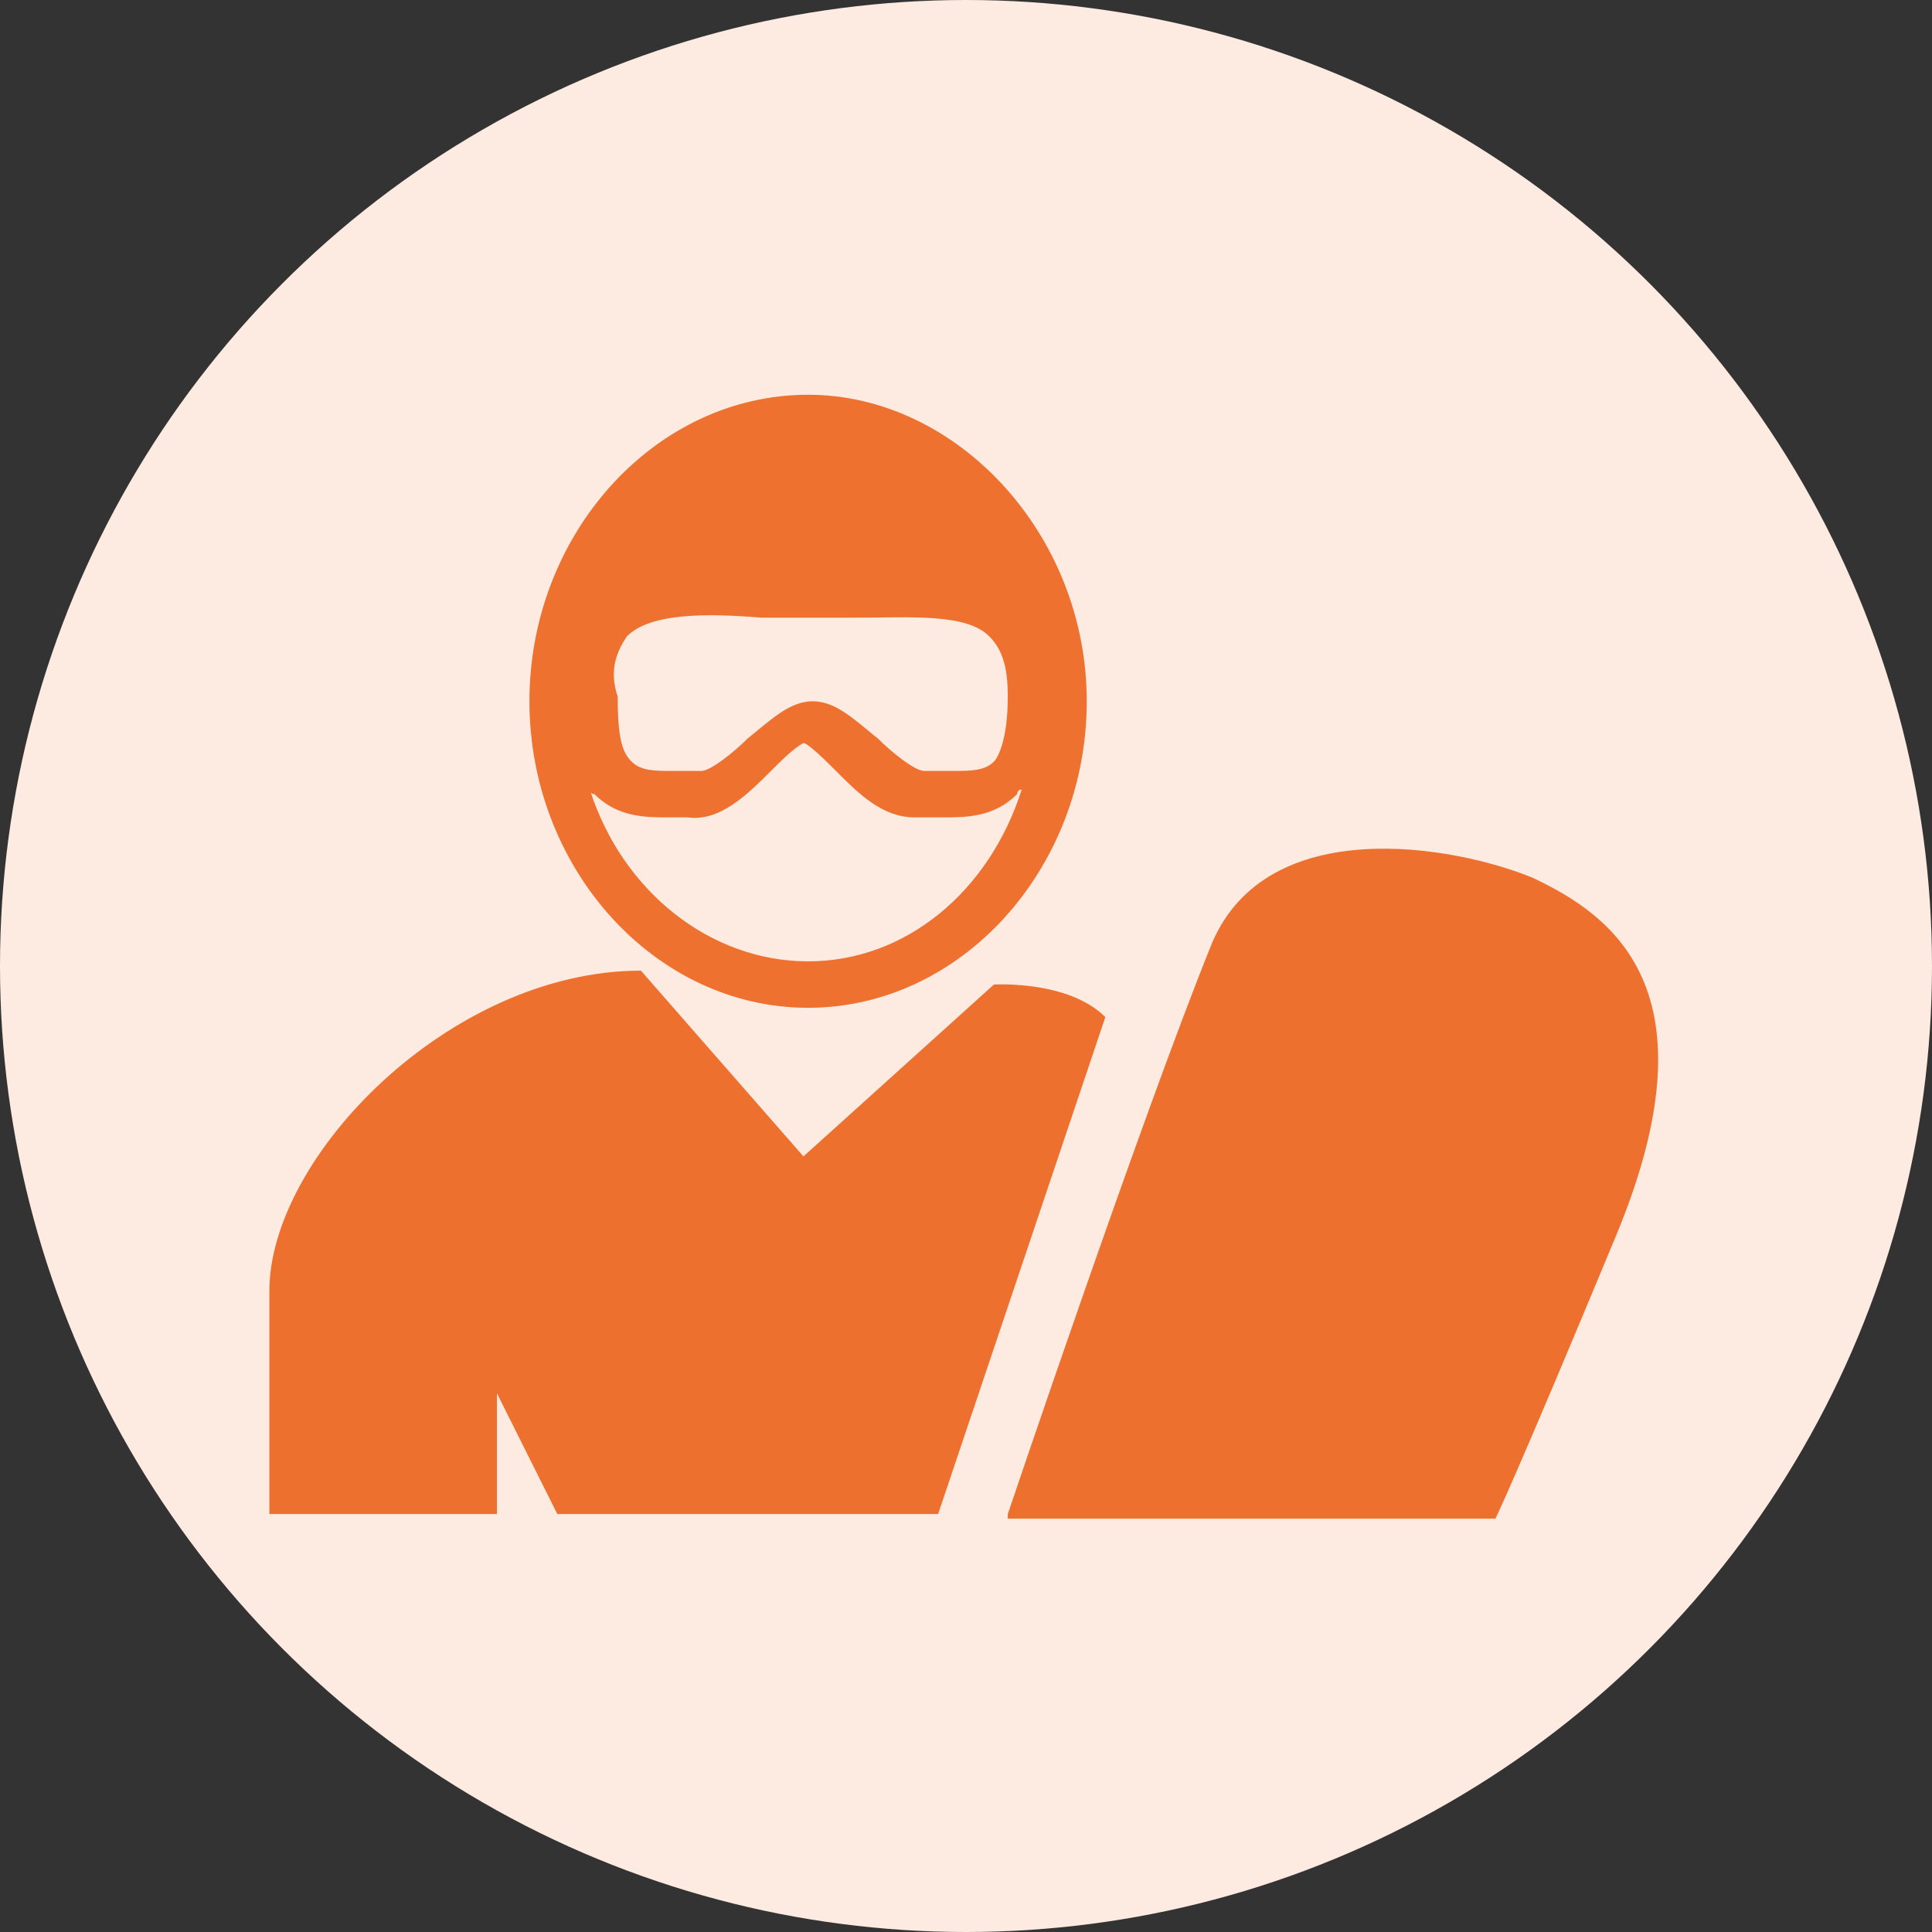 <?xml version="1.0" encoding="utf-8"?>
<!-- Generator: $$$/GeneralStr/196=Adobe Illustrator 27.6.0, SVG Export Plug-In . SVG Version: 6.00 Build 0)  -->
<svg version="1.1" id="Calque_1" xmlns="http://www.w3.org/2000/svg" xmlns:xlink="http://www.w3.org/1999/xlink" x="0px" y="0px"
	 viewBox="0 0 41.6 41.6" style="enable-background:new 0 0 41.6 41.6;" xml:space="preserve">
<rect x="0" y="0" width="41.6" height="41.6" fill="#333333" stroke="none"/>
<style type="text/css">
	.st0{fill:#FDEAE0;}
	.st1{fill:#EE702E;}
	.st2{fill:#EE712F;}
</style>
<circle class="st0" cx="20.8" cy="20.8" r="20.8"/>
<path class="st1" d="M21.7,32.6c0,0,2.9-8.6,4.4-12.3c1.2-2.8,5.2-2.1,6.9-1.4c1.7,0.8,4,2.4,1.8,7.7s-2.6,6.1-2.6,6.1H21.7z"/>
<path class="st1" d="M20.2,32.6h-8.2L10.7,30v2.6H5.8c0,0,0-1.9,0-4.8s3.9-6.9,8-6.9l3.5,4l4.1-3.7c0,0,1.6-0.1,2.4,0.7L20.2,32.6z"
	/>
<path class="st2" d="M17.4,8.5c-3.3,0-6,3-6,6.6s2.7,6.6,6,6.6s6-3,6-6.6S20.6,8.5,17.4,8.5z M13.5,13.7c0.5-0.5,1.7-0.5,2.9-0.4
	c0.6,0,1.3,0,2,0c1.2,0,2.4-0.1,2.9,0.4c0.3,0.3,0.4,0.7,0.4,1.3c0,0.9-0.2,1.3-0.3,1.4c-0.2,0.2-0.5,0.2-0.9,0.2
	c-0.2,0-0.4,0-0.6,0c-0.2,0-0.7-0.4-1-0.7c-0.5-0.4-0.9-0.8-1.4-0.8c0,0,0,0,0,0c-0.5,0-0.9,0.4-1.4,0.8c-0.3,0.3-0.8,0.7-1,0.7
	c-0.2,0-0.4,0-0.6,0c-0.4,0-0.7,0-0.9-0.2c-0.2-0.2-0.3-0.5-0.3-1.4C13.1,14.4,13.3,14,13.5,13.7z M17.4,20.7c-2.1,0-4-1.5-4.7-3.7
	c0,0,0,0.1,0.1,0.1c0.5,0.5,1.1,0.5,1.6,0.5c0.2,0,0.3,0,0.4,0c0.7,0.1,1.3-0.5,1.8-1c0.2-0.2,0.5-0.5,0.7-0.6l0,0l0,0
	c0.1,0,0.5,0.4,0.7,0.6c0.5,0.5,1,1,1.7,1c0.1,0,0.1,0,0.2,0c0.1,0,0.3,0,0.4,0c0.5,0,1.1,0,1.6-0.5c0,0,0-0.1,0.1-0.1
	C21.3,19.2,19.5,20.7,17.4,20.7z"/>
</svg>
